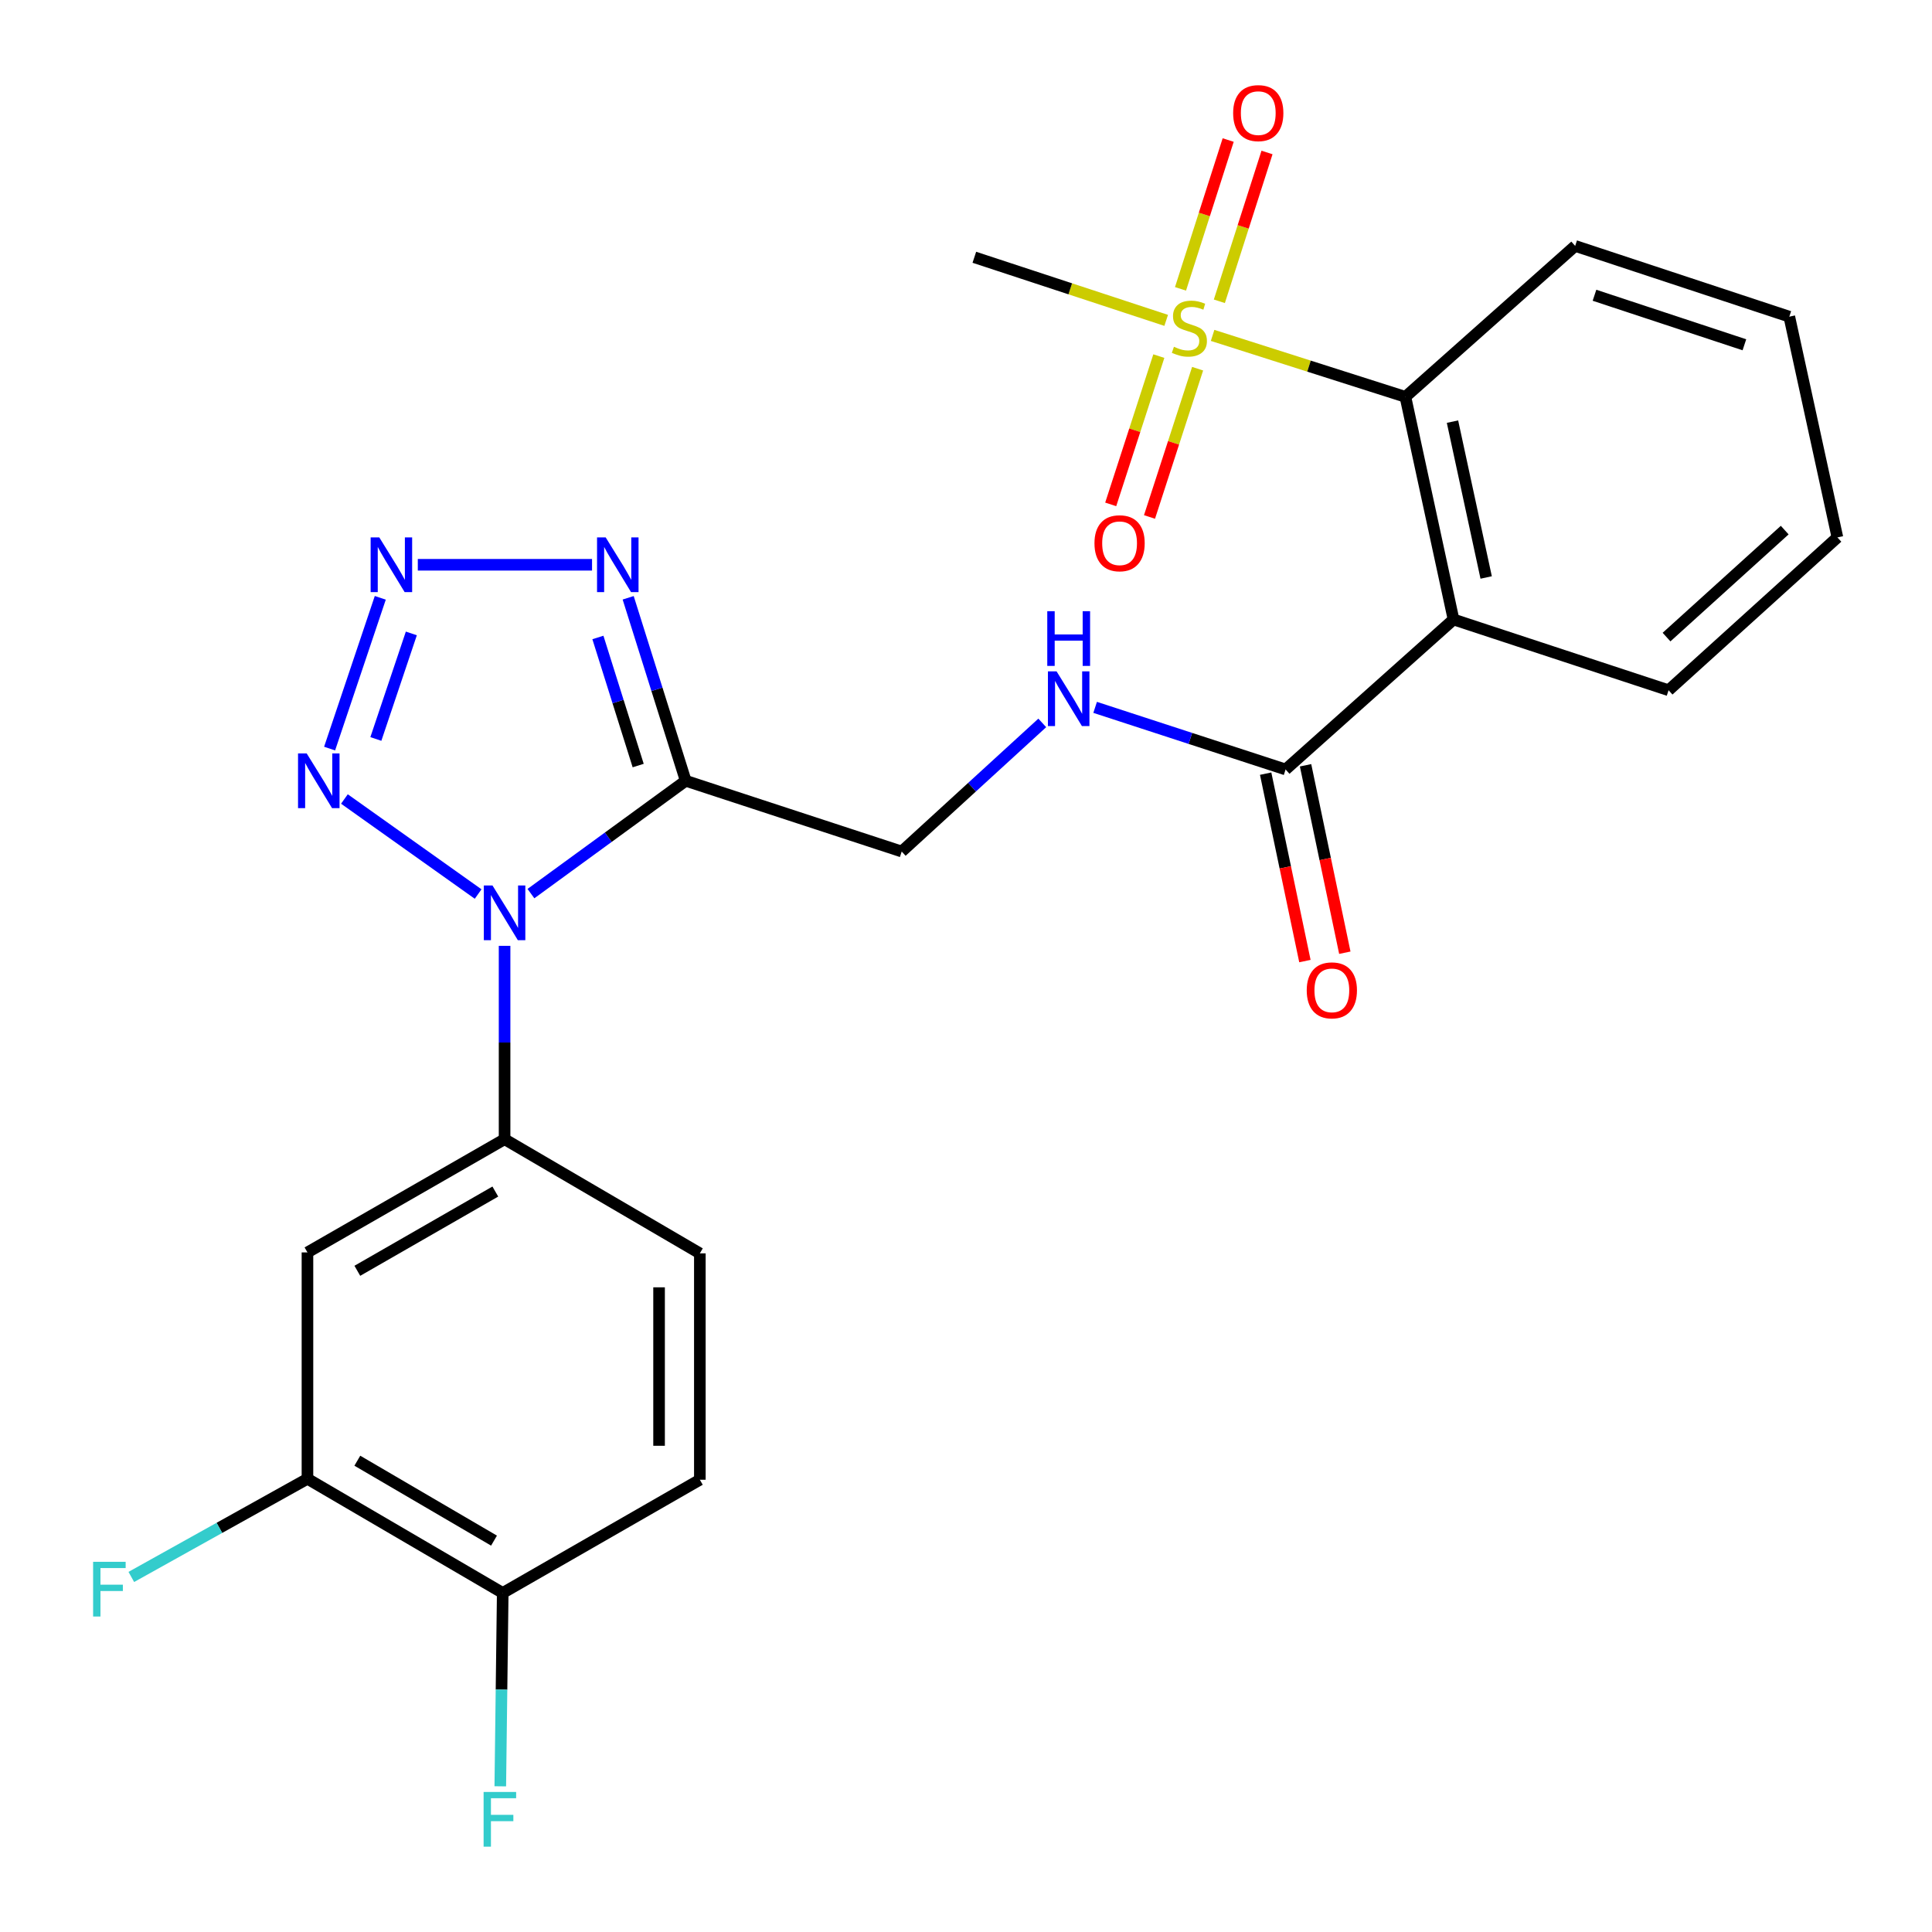 <?xml version='1.0' encoding='iso-8859-1'?>
<svg version='1.1' baseProfile='full'
              xmlns='http://www.w3.org/2000/svg'
                      xmlns:rdkit='http://www.rdkit.org/xml'
                      xmlns:xlink='http://www.w3.org/1999/xlink'
                  xml:space='preserve'
width='1000px' height='1000px' viewBox='0 0 1000 1000'>
<!-- END OF HEADER -->
<rect style='opacity:1.0;fill:#FFFFFF;stroke:none' width='1000' height='1000' x='0' y='0'> </rect>
<path class='bond-0' d='M 274.811,462.535 L 314.867,433.331' style='fill:none;fill-rule:evenodd;stroke:#0000FF;stroke-width:6px;stroke-linecap:butt;stroke-linejoin:miter;stroke-opacity:1' />
<path class='bond-0' d='M 314.867,433.331 L 354.923,404.127' style='fill:none;fill-rule:evenodd;stroke:#000000;stroke-width:6px;stroke-linecap:butt;stroke-linejoin:miter;stroke-opacity:1' />
<path class='bond-3' d='M 247.481,462.75 L 178.272,413.559' style='fill:none;fill-rule:evenodd;stroke:#0000FF;stroke-width:6px;stroke-linecap:butt;stroke-linejoin:miter;stroke-opacity:1' />
<path class='bond-7' d='M 261.17,489.57 L 261.17,539.61' style='fill:none;fill-rule:evenodd;stroke:#0000FF;stroke-width:6px;stroke-linecap:butt;stroke-linejoin:miter;stroke-opacity:1' />
<path class='bond-7' d='M 261.17,539.61 L 261.17,589.651' style='fill:none;fill-rule:evenodd;stroke:#000000;stroke-width:6px;stroke-linecap:butt;stroke-linejoin:miter;stroke-opacity:1' />
<path class='bond-4' d='M 354.923,404.127 L 340.032,356.772' style='fill:none;fill-rule:evenodd;stroke:#000000;stroke-width:6px;stroke-linecap:butt;stroke-linejoin:miter;stroke-opacity:1' />
<path class='bond-4' d='M 340.032,356.772 L 325.141,309.417' style='fill:none;fill-rule:evenodd;stroke:#0000FF;stroke-width:6px;stroke-linecap:butt;stroke-linejoin:miter;stroke-opacity:1' />
<path class='bond-4' d='M 330.32,396.252 L 319.897,363.104' style='fill:none;fill-rule:evenodd;stroke:#000000;stroke-width:6px;stroke-linecap:butt;stroke-linejoin:miter;stroke-opacity:1' />
<path class='bond-4' d='M 319.897,363.104 L 309.473,329.955' style='fill:none;fill-rule:evenodd;stroke:#0000FF;stroke-width:6px;stroke-linecap:butt;stroke-linejoin:miter;stroke-opacity:1' />
<path class='bond-12' d='M 354.923,404.127 L 466.723,440.749' style='fill:none;fill-rule:evenodd;stroke:#000000;stroke-width:6px;stroke-linecap:butt;stroke-linejoin:miter;stroke-opacity:1' />
<path class='bond-1' d='M 196.834,309.436 L 170.602,387.47' style='fill:none;fill-rule:evenodd;stroke:#0000FF;stroke-width:6px;stroke-linecap:butt;stroke-linejoin:miter;stroke-opacity:1' />
<path class='bond-1' d='M 212.906,327.867 L 194.544,382.49' style='fill:none;fill-rule:evenodd;stroke:#0000FF;stroke-width:6px;stroke-linecap:butt;stroke-linejoin:miter;stroke-opacity:1' />
<path class='bond-26' d='M 216.255,292.327 L 306.44,292.327' style='fill:none;fill-rule:evenodd;stroke:#0000FF;stroke-width:6px;stroke-linecap:butt;stroke-linejoin:miter;stroke-opacity:1' />
<path class='bond-2' d='M 627.639,173.603 L 677.538,189.507' style='fill:none;fill-rule:evenodd;stroke:#CCCC00;stroke-width:6px;stroke-linecap:butt;stroke-linejoin:miter;stroke-opacity:1' />
<path class='bond-2' d='M 677.538,189.507 L 727.437,205.411' style='fill:none;fill-rule:evenodd;stroke:#000000;stroke-width:6px;stroke-linecap:butt;stroke-linejoin:miter;stroke-opacity:1' />
<path class='bond-13' d='M 599.808,184.323 L 587.356,222.696' style='fill:none;fill-rule:evenodd;stroke:#CCCC00;stroke-width:6px;stroke-linecap:butt;stroke-linejoin:miter;stroke-opacity:1' />
<path class='bond-13' d='M 587.356,222.696 L 574.903,261.069' style='fill:none;fill-rule:evenodd;stroke:#FF0000;stroke-width:6px;stroke-linecap:butt;stroke-linejoin:miter;stroke-opacity:1' />
<path class='bond-13' d='M 619.885,190.838 L 607.432,229.211' style='fill:none;fill-rule:evenodd;stroke:#CCCC00;stroke-width:6px;stroke-linecap:butt;stroke-linejoin:miter;stroke-opacity:1' />
<path class='bond-13' d='M 607.432,229.211 L 594.98,267.585' style='fill:none;fill-rule:evenodd;stroke:#FF0000;stroke-width:6px;stroke-linecap:butt;stroke-linejoin:miter;stroke-opacity:1' />
<path class='bond-14' d='M 631.134,155.951 L 643.47,117.436' style='fill:none;fill-rule:evenodd;stroke:#CCCC00;stroke-width:6px;stroke-linecap:butt;stroke-linejoin:miter;stroke-opacity:1' />
<path class='bond-14' d='M 643.47,117.436 L 655.805,78.921' style='fill:none;fill-rule:evenodd;stroke:#FF0000;stroke-width:6px;stroke-linecap:butt;stroke-linejoin:miter;stroke-opacity:1' />
<path class='bond-14' d='M 611.032,149.513 L 623.368,110.998' style='fill:none;fill-rule:evenodd;stroke:#CCCC00;stroke-width:6px;stroke-linecap:butt;stroke-linejoin:miter;stroke-opacity:1' />
<path class='bond-14' d='M 623.368,110.998 L 635.703,72.483' style='fill:none;fill-rule:evenodd;stroke:#FF0000;stroke-width:6px;stroke-linecap:butt;stroke-linejoin:miter;stroke-opacity:1' />
<path class='bond-20' d='M 603.616,165.824 L 553.967,149.494' style='fill:none;fill-rule:evenodd;stroke:#CCCC00;stroke-width:6px;stroke-linecap:butt;stroke-linejoin:miter;stroke-opacity:1' />
<path class='bond-20' d='M 553.967,149.494 L 504.318,133.164' style='fill:none;fill-rule:evenodd;stroke:#000000;stroke-width:6px;stroke-linecap:butt;stroke-linejoin:miter;stroke-opacity:1' />
<path class='bond-5' d='M 752.344,320.647 L 665.428,398.276' style='fill:none;fill-rule:evenodd;stroke:#000000;stroke-width:6px;stroke-linecap:butt;stroke-linejoin:miter;stroke-opacity:1' />
<path class='bond-6' d='M 752.344,320.647 L 727.437,205.411' style='fill:none;fill-rule:evenodd;stroke:#000000;stroke-width:6px;stroke-linecap:butt;stroke-linejoin:miter;stroke-opacity:1' />
<path class='bond-6' d='M 769.239,298.902 L 751.804,218.237' style='fill:none;fill-rule:evenodd;stroke:#000000;stroke-width:6px;stroke-linecap:butt;stroke-linejoin:miter;stroke-opacity:1' />
<path class='bond-22' d='M 752.344,320.647 L 863.651,357.268' style='fill:none;fill-rule:evenodd;stroke:#000000;stroke-width:6px;stroke-linecap:butt;stroke-linejoin:miter;stroke-opacity:1' />
<path class='bond-23' d='M 727.437,205.411 L 815.303,127.289' style='fill:none;fill-rule:evenodd;stroke:#000000;stroke-width:6px;stroke-linecap:butt;stroke-linejoin:miter;stroke-opacity:1' />
<path class='bond-9' d='M 261.17,589.651 L 159.139,648.248' style='fill:none;fill-rule:evenodd;stroke:#000000;stroke-width:6px;stroke-linecap:butt;stroke-linejoin:miter;stroke-opacity:1' />
<path class='bond-9' d='M 256.378,616.744 L 184.955,657.762' style='fill:none;fill-rule:evenodd;stroke:#000000;stroke-width:6px;stroke-linecap:butt;stroke-linejoin:miter;stroke-opacity:1' />
<path class='bond-16' d='M 261.17,589.651 L 362.241,648.74' style='fill:none;fill-rule:evenodd;stroke:#000000;stroke-width:6px;stroke-linecap:butt;stroke-linejoin:miter;stroke-opacity:1' />
<path class='bond-8' d='M 665.428,398.276 L 616.133,382.203' style='fill:none;fill-rule:evenodd;stroke:#000000;stroke-width:6px;stroke-linecap:butt;stroke-linejoin:miter;stroke-opacity:1' />
<path class='bond-8' d='M 616.133,382.203 L 566.839,366.13' style='fill:none;fill-rule:evenodd;stroke:#0000FF;stroke-width:6px;stroke-linecap:butt;stroke-linejoin:miter;stroke-opacity:1' />
<path class='bond-17' d='M 655.098,400.439 L 665.259,448.946' style='fill:none;fill-rule:evenodd;stroke:#000000;stroke-width:6px;stroke-linecap:butt;stroke-linejoin:miter;stroke-opacity:1' />
<path class='bond-17' d='M 665.259,448.946 L 675.42,497.452' style='fill:none;fill-rule:evenodd;stroke:#FF0000;stroke-width:6px;stroke-linecap:butt;stroke-linejoin:miter;stroke-opacity:1' />
<path class='bond-17' d='M 675.757,396.112 L 685.918,444.618' style='fill:none;fill-rule:evenodd;stroke:#000000;stroke-width:6px;stroke-linecap:butt;stroke-linejoin:miter;stroke-opacity:1' />
<path class='bond-17' d='M 685.918,444.618 L 696.08,493.124' style='fill:none;fill-rule:evenodd;stroke:#FF0000;stroke-width:6px;stroke-linecap:butt;stroke-linejoin:miter;stroke-opacity:1' />
<path class='bond-11' d='M 159.139,648.248 L 159.139,765.418' style='fill:none;fill-rule:evenodd;stroke:#000000;stroke-width:6px;stroke-linecap:butt;stroke-linejoin:miter;stroke-opacity:1' />
<path class='bond-10' d='M 539.478,374.173 L 503.101,407.461' style='fill:none;fill-rule:evenodd;stroke:#0000FF;stroke-width:6px;stroke-linecap:butt;stroke-linejoin:miter;stroke-opacity:1' />
<path class='bond-10' d='M 503.101,407.461 L 466.723,440.749' style='fill:none;fill-rule:evenodd;stroke:#000000;stroke-width:6px;stroke-linecap:butt;stroke-linejoin:miter;stroke-opacity:1' />
<path class='bond-19' d='M 159.139,765.418 L 113.554,790.821' style='fill:none;fill-rule:evenodd;stroke:#000000;stroke-width:6px;stroke-linecap:butt;stroke-linejoin:miter;stroke-opacity:1' />
<path class='bond-19' d='M 113.554,790.821 L 67.969,816.223' style='fill:none;fill-rule:evenodd;stroke:#33CCCC;stroke-width:6px;stroke-linecap:butt;stroke-linejoin:miter;stroke-opacity:1' />
<path class='bond-27' d='M 159.139,765.418 L 260.209,824.508' style='fill:none;fill-rule:evenodd;stroke:#000000;stroke-width:6px;stroke-linecap:butt;stroke-linejoin:miter;stroke-opacity:1' />
<path class='bond-27' d='M 184.953,756.06 L 255.702,797.423' style='fill:none;fill-rule:evenodd;stroke:#000000;stroke-width:6px;stroke-linecap:butt;stroke-linejoin:miter;stroke-opacity:1' />
<path class='bond-15' d='M 260.209,824.508 L 362.241,765.911' style='fill:none;fill-rule:evenodd;stroke:#000000;stroke-width:6px;stroke-linecap:butt;stroke-linejoin:miter;stroke-opacity:1' />
<path class='bond-21' d='M 260.209,824.508 L 259.578,874.548' style='fill:none;fill-rule:evenodd;stroke:#000000;stroke-width:6px;stroke-linecap:butt;stroke-linejoin:miter;stroke-opacity:1' />
<path class='bond-21' d='M 259.578,874.548 L 258.947,924.589' style='fill:none;fill-rule:evenodd;stroke:#33CCCC;stroke-width:6px;stroke-linecap:butt;stroke-linejoin:miter;stroke-opacity:1' />
<path class='bond-18' d='M 362.241,648.74 L 362.241,765.911' style='fill:none;fill-rule:evenodd;stroke:#000000;stroke-width:6px;stroke-linecap:butt;stroke-linejoin:miter;stroke-opacity:1' />
<path class='bond-18' d='M 341.133,666.316 L 341.133,748.335' style='fill:none;fill-rule:evenodd;stroke:#000000;stroke-width:6px;stroke-linecap:butt;stroke-linejoin:miter;stroke-opacity:1' />
<path class='bond-24' d='M 863.651,357.268 L 951.037,278.162' style='fill:none;fill-rule:evenodd;stroke:#000000;stroke-width:6px;stroke-linecap:butt;stroke-linejoin:miter;stroke-opacity:1' />
<path class='bond-24' d='M 862.593,329.754 L 923.763,274.379' style='fill:none;fill-rule:evenodd;stroke:#000000;stroke-width:6px;stroke-linecap:butt;stroke-linejoin:miter;stroke-opacity:1' />
<path class='bond-28' d='M 815.303,127.289 L 926.141,163.911' style='fill:none;fill-rule:evenodd;stroke:#000000;stroke-width:6px;stroke-linecap:butt;stroke-linejoin:miter;stroke-opacity:1' />
<path class='bond-28' d='M 825.307,152.825 L 902.894,178.46' style='fill:none;fill-rule:evenodd;stroke:#000000;stroke-width:6px;stroke-linecap:butt;stroke-linejoin:miter;stroke-opacity:1' />
<path class='bond-25' d='M 951.037,278.162 L 926.141,163.911' style='fill:none;fill-rule:evenodd;stroke:#000000;stroke-width:6px;stroke-linecap:butt;stroke-linejoin:miter;stroke-opacity:1' />
<path  class='atom-0' d='M 254.91 458.32
L 264.19 473.32
Q 265.11 474.8, 266.59 477.48
Q 268.07 480.16, 268.15 480.32
L 268.15 458.32
L 271.91 458.32
L 271.91 486.64
L 268.03 486.64
L 258.07 470.24
Q 256.91 468.32, 255.67 466.12
Q 254.47 463.92, 254.11 463.24
L 254.11 486.64
L 250.43 486.64
L 250.43 458.32
L 254.91 458.32
' fill='#0000FF'/>
<path  class='atom-2' d='M 196.325 278.167
L 205.605 293.167
Q 206.525 294.647, 208.005 297.327
Q 209.485 300.007, 209.565 300.167
L 209.565 278.167
L 213.325 278.167
L 213.325 306.487
L 209.445 306.487
L 199.485 290.087
Q 198.325 288.167, 197.085 285.967
Q 195.885 283.767, 195.525 283.087
L 195.525 306.487
L 191.845 306.487
L 191.845 278.167
L 196.325 278.167
' fill='#0000FF'/>
<path  class='atom-3' d='M 607.625 179.494
Q 607.945 179.614, 609.265 180.174
Q 610.585 180.734, 612.025 181.094
Q 613.505 181.414, 614.945 181.414
Q 617.625 181.414, 619.185 180.134
Q 620.745 178.814, 620.745 176.534
Q 620.745 174.974, 619.945 174.014
Q 619.185 173.054, 617.985 172.534
Q 616.785 172.014, 614.785 171.414
Q 612.265 170.654, 610.745 169.934
Q 609.265 169.214, 608.185 167.694
Q 607.145 166.174, 607.145 163.614
Q 607.145 160.054, 609.545 157.854
Q 611.985 155.654, 616.785 155.654
Q 620.065 155.654, 623.785 157.214
L 622.865 160.294
Q 619.465 158.894, 616.905 158.894
Q 614.145 158.894, 612.625 160.054
Q 611.105 161.174, 611.145 163.134
Q 611.145 164.654, 611.905 165.574
Q 612.705 166.494, 613.825 167.014
Q 614.985 167.534, 616.905 168.134
Q 619.465 168.934, 620.985 169.734
Q 622.505 170.534, 623.585 172.174
Q 624.705 173.774, 624.705 176.534
Q 624.705 180.454, 622.065 182.574
Q 619.465 184.654, 615.105 184.654
Q 612.585 184.654, 610.665 184.094
Q 608.785 183.574, 606.545 182.654
L 607.625 179.494
' fill='#CCCC00'/>
<path  class='atom-4' d='M 158.742 389.967
L 168.022 404.967
Q 168.942 406.447, 170.422 409.127
Q 171.902 411.807, 171.982 411.967
L 171.982 389.967
L 175.742 389.967
L 175.742 418.287
L 171.862 418.287
L 161.902 401.887
Q 160.742 399.967, 159.502 397.767
Q 158.302 395.567, 157.942 394.887
L 157.942 418.287
L 154.262 418.287
L 154.262 389.967
L 158.742 389.967
' fill='#0000FF'/>
<path  class='atom-5' d='M 313.507 278.167
L 322.787 293.167
Q 323.707 294.647, 325.187 297.327
Q 326.667 300.007, 326.747 300.167
L 326.747 278.167
L 330.507 278.167
L 330.507 306.487
L 326.627 306.487
L 316.667 290.087
Q 315.507 288.167, 314.267 285.967
Q 313.067 283.767, 312.707 283.087
L 312.707 306.487
L 309.027 306.487
L 309.027 278.167
L 313.507 278.167
' fill='#0000FF'/>
<path  class='atom-11' d='M 546.887 347.506
L 556.167 362.506
Q 557.087 363.986, 558.567 366.666
Q 560.047 369.346, 560.127 369.506
L 560.127 347.506
L 563.887 347.506
L 563.887 375.826
L 560.007 375.826
L 550.047 359.426
Q 548.887 357.506, 547.647 355.306
Q 546.447 353.106, 546.087 352.426
L 546.087 375.826
L 542.407 375.826
L 542.407 347.506
L 546.887 347.506
' fill='#0000FF'/>
<path  class='atom-11' d='M 542.067 316.354
L 545.907 316.354
L 545.907 328.394
L 560.387 328.394
L 560.387 316.354
L 564.227 316.354
L 564.227 344.674
L 560.387 344.674
L 560.387 331.594
L 545.907 331.594
L 545.907 344.674
L 542.067 344.674
L 542.067 316.354
' fill='#0000FF'/>
<path  class='atom-14' d='M 566.496 281.185
Q 566.496 274.385, 569.856 270.585
Q 573.216 266.785, 579.496 266.785
Q 585.776 266.785, 589.136 270.585
Q 592.496 274.385, 592.496 281.185
Q 592.496 288.065, 589.096 291.985
Q 585.696 295.865, 579.496 295.865
Q 573.256 295.865, 569.856 291.985
Q 566.496 288.105, 566.496 281.185
M 579.496 292.665
Q 583.816 292.665, 586.136 289.785
Q 588.496 286.865, 588.496 281.185
Q 588.496 275.625, 586.136 272.825
Q 583.816 269.985, 579.496 269.985
Q 575.176 269.985, 572.816 272.785
Q 570.496 275.585, 570.496 281.185
Q 570.496 286.905, 572.816 289.785
Q 575.176 292.665, 579.496 292.665
' fill='#FF0000'/>
<path  class='atom-15' d='M 638.274 58.547
Q 638.274 51.747, 641.634 47.947
Q 644.994 44.147, 651.274 44.147
Q 657.554 44.147, 660.914 47.947
Q 664.274 51.747, 664.274 58.547
Q 664.274 65.427, 660.874 69.347
Q 657.474 73.227, 651.274 73.227
Q 645.034 73.227, 641.634 69.347
Q 638.274 65.467, 638.274 58.547
M 651.274 70.027
Q 655.594 70.027, 657.914 67.147
Q 660.274 64.227, 660.274 58.547
Q 660.274 52.987, 657.914 50.187
Q 655.594 47.347, 651.274 47.347
Q 646.954 47.347, 644.594 50.147
Q 642.274 52.947, 642.274 58.547
Q 642.274 64.267, 644.594 67.147
Q 646.954 70.027, 651.274 70.027
' fill='#FF0000'/>
<path  class='atom-18' d='M 676.361 512.606
Q 676.361 505.806, 679.721 502.006
Q 683.081 498.206, 689.361 498.206
Q 695.641 498.206, 699.001 502.006
Q 702.361 505.806, 702.361 512.606
Q 702.361 519.486, 698.961 523.406
Q 695.561 527.286, 689.361 527.286
Q 683.121 527.286, 679.721 523.406
Q 676.361 519.526, 676.361 512.606
M 689.361 524.086
Q 693.681 524.086, 696.001 521.206
Q 698.361 518.286, 698.361 512.606
Q 698.361 507.046, 696.001 504.246
Q 693.681 501.406, 689.361 501.406
Q 685.041 501.406, 682.681 504.206
Q 680.361 507.006, 680.361 512.606
Q 680.361 518.326, 682.681 521.206
Q 685.041 524.086, 689.361 524.086
' fill='#FF0000'/>
<path  class='atom-20' d='M 48.194 808.39
L 65.034 808.39
L 65.034 811.63
L 51.995 811.63
L 51.995 820.23
L 63.594 820.23
L 63.594 823.51
L 51.995 823.51
L 51.995 836.71
L 48.194 836.71
L 48.194 808.39
' fill='#33CCCC'/>
<path  class='atom-22' d='M 250.311 927.518
L 267.151 927.518
L 267.151 930.758
L 254.111 930.758
L 254.111 939.358
L 265.711 939.358
L 265.711 942.638
L 254.111 942.638
L 254.111 955.838
L 250.311 955.838
L 250.311 927.518
' fill='#33CCCC'/>
</svg>
